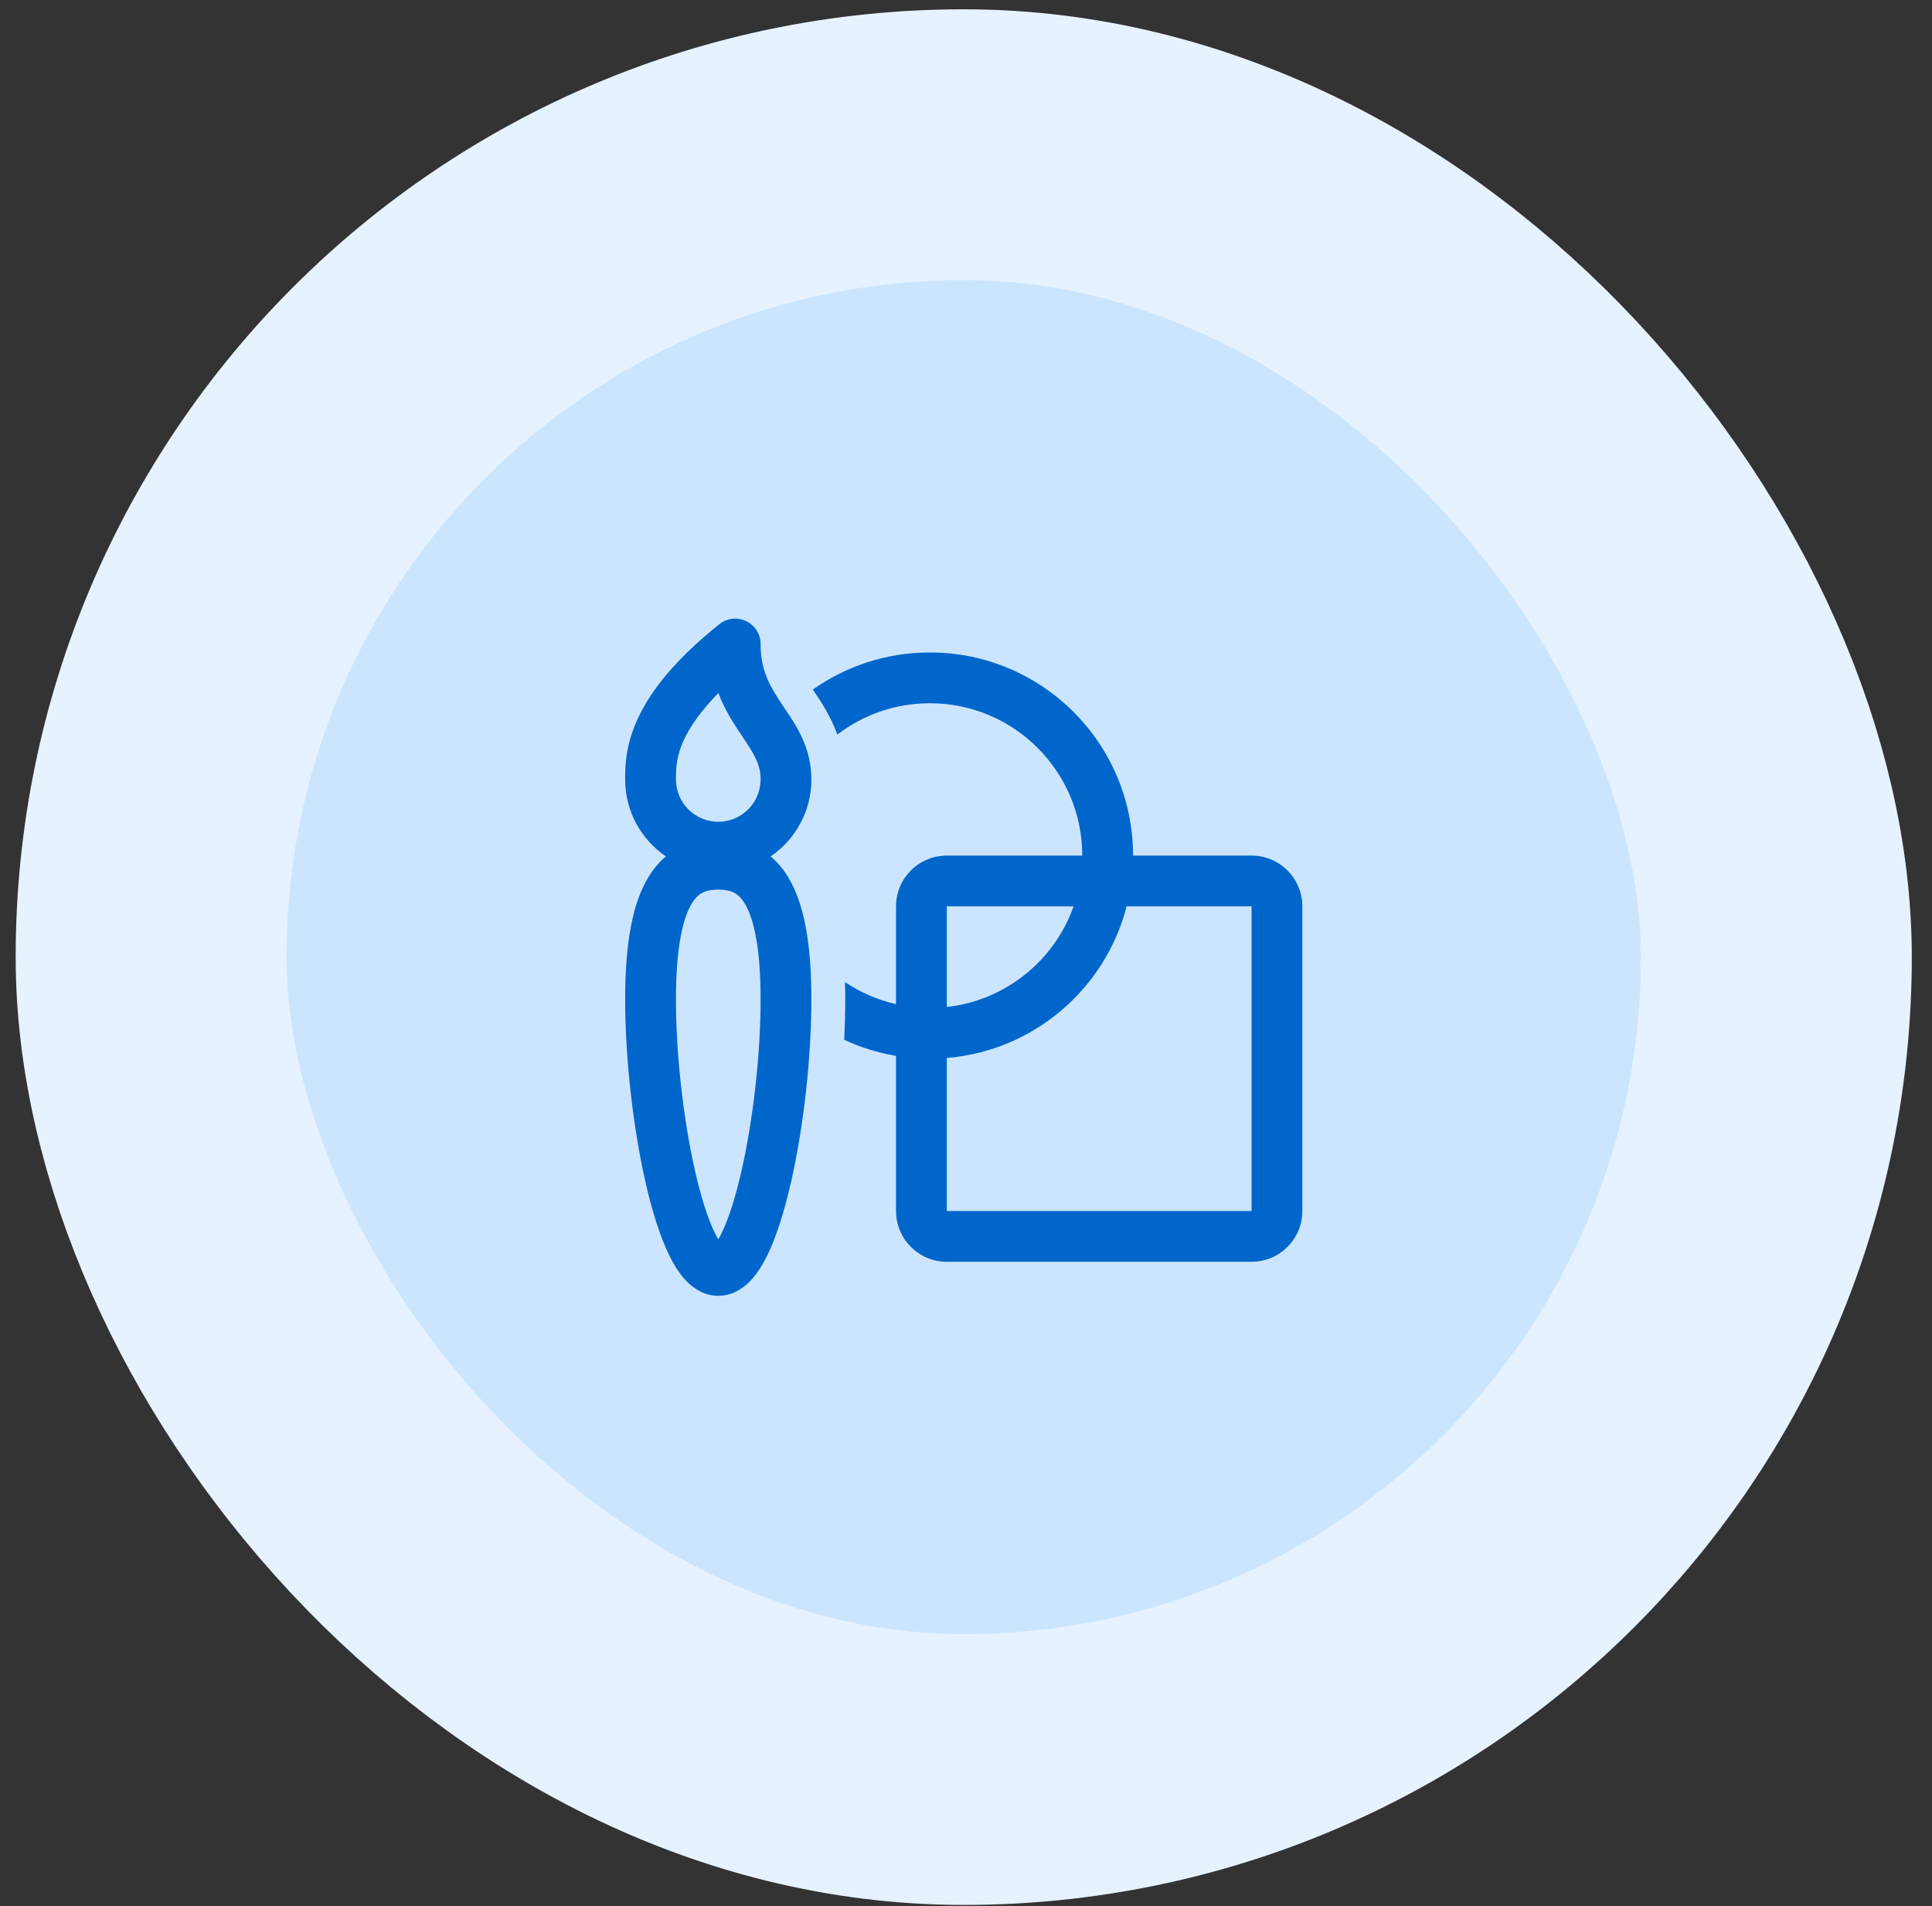 <?xml version="1.0" encoding="UTF-8"?>
<svg xmlns="http://www.w3.org/2000/svg" width="76" height="75" viewBox="0 0 76 75" fill="none">
  <rect x="0" y="0" width="76" height="75" fill="#333333" stroke="none"/>
  <rect x="5.944" y="5.694" width="63.933" height="63.933" rx="31.967" fill="#CCE5FF"></rect>
  <path d="M29.353 24.44C29.7 24.607 29.92 24.957 29.92 25.341C29.92 26.446 30.335 27.082 30.856 27.857L30.894 27.914C31.337 28.572 31.918 29.434 31.918 30.669C31.918 31.928 31.282 33.039 30.314 33.698C30.569 33.912 30.794 34.175 30.988 34.489C31.622 35.514 31.918 37.081 31.918 39.333C31.918 41.613 31.611 44.352 31.112 46.538C30.864 47.625 30.557 48.628 30.19 49.382C30.008 49.755 29.786 50.12 29.51 50.406C29.236 50.688 28.814 50.987 28.255 50.987C27.695 50.987 27.273 50.688 27 50.406C26.724 50.12 26.502 49.755 26.32 49.382C25.953 48.628 25.645 47.625 25.397 46.538C24.898 44.352 24.592 41.613 24.592 39.333C24.592 37.081 24.887 35.514 25.521 34.489C25.715 34.175 25.941 33.912 26.195 33.698C25.227 33.039 24.592 31.928 24.592 30.669C24.592 30.178 24.592 29.335 25.102 28.247C25.602 27.181 26.551 25.957 28.297 24.561C28.596 24.321 29.007 24.274 29.353 24.44ZM26.59 30.667V30.669C26.59 31.588 27.335 32.334 28.255 32.334C29.174 32.334 29.92 31.588 29.92 30.669C29.92 30.084 29.673 29.68 29.198 28.972L29.182 28.948C28.877 28.494 28.517 27.959 28.26 27.269C27.536 28.005 27.137 28.615 26.912 29.095C26.59 29.781 26.59 30.27 26.59 30.667ZM27.221 35.539C26.89 36.074 26.59 37.17 26.59 39.333C26.59 41.466 26.88 44.055 27.345 46.093C27.579 47.118 27.846 47.952 28.116 48.507C28.166 48.608 28.212 48.694 28.255 48.766C28.297 48.694 28.344 48.608 28.393 48.507C28.664 47.952 28.93 47.118 29.164 46.093C29.63 44.055 29.92 41.466 29.92 39.333C29.92 37.17 29.619 36.074 29.288 35.539C29.138 35.295 28.989 35.18 28.855 35.115C28.712 35.046 28.522 35.004 28.255 35.004C27.987 35.004 27.797 35.046 27.654 35.115C27.52 35.18 27.371 35.295 27.221 35.539Z" fill="#0166CB"></path>
  <path d="M35.247 41.546C34.53 41.426 33.846 41.21 33.207 40.912C33.235 40.371 33.249 39.841 33.249 39.332C33.249 39.098 33.246 38.868 33.24 38.643C33.841 39.047 34.519 39.345 35.247 39.51V35.663C35.247 34.559 36.142 33.665 37.245 33.665H42.573C42.573 30.355 39.889 27.671 36.579 27.671C35.209 27.671 33.947 28.131 32.938 28.904C32.672 28.168 32.292 27.605 32.028 27.212L31.974 27.133C33.276 26.213 34.864 25.673 36.579 25.673C40.993 25.673 44.571 29.251 44.571 33.665H49.233C50.336 33.665 51.231 34.559 51.231 35.663V47.65C51.231 48.754 50.336 49.648 49.233 49.648H37.245C36.142 49.648 35.247 48.754 35.247 47.65V41.546ZM37.245 41.629V47.65H49.233V35.663H44.319C43.486 38.902 40.672 41.347 37.245 41.629ZM42.232 35.663H37.245V39.622C39.562 39.366 41.48 37.79 42.232 35.663Z" fill="#0166CB"></path>
  <rect x="5.944" y="5.694" width="63.933" height="63.933" rx="31.967" stroke="#E6F2FF" stroke-width="10.656"></rect>
</svg>
